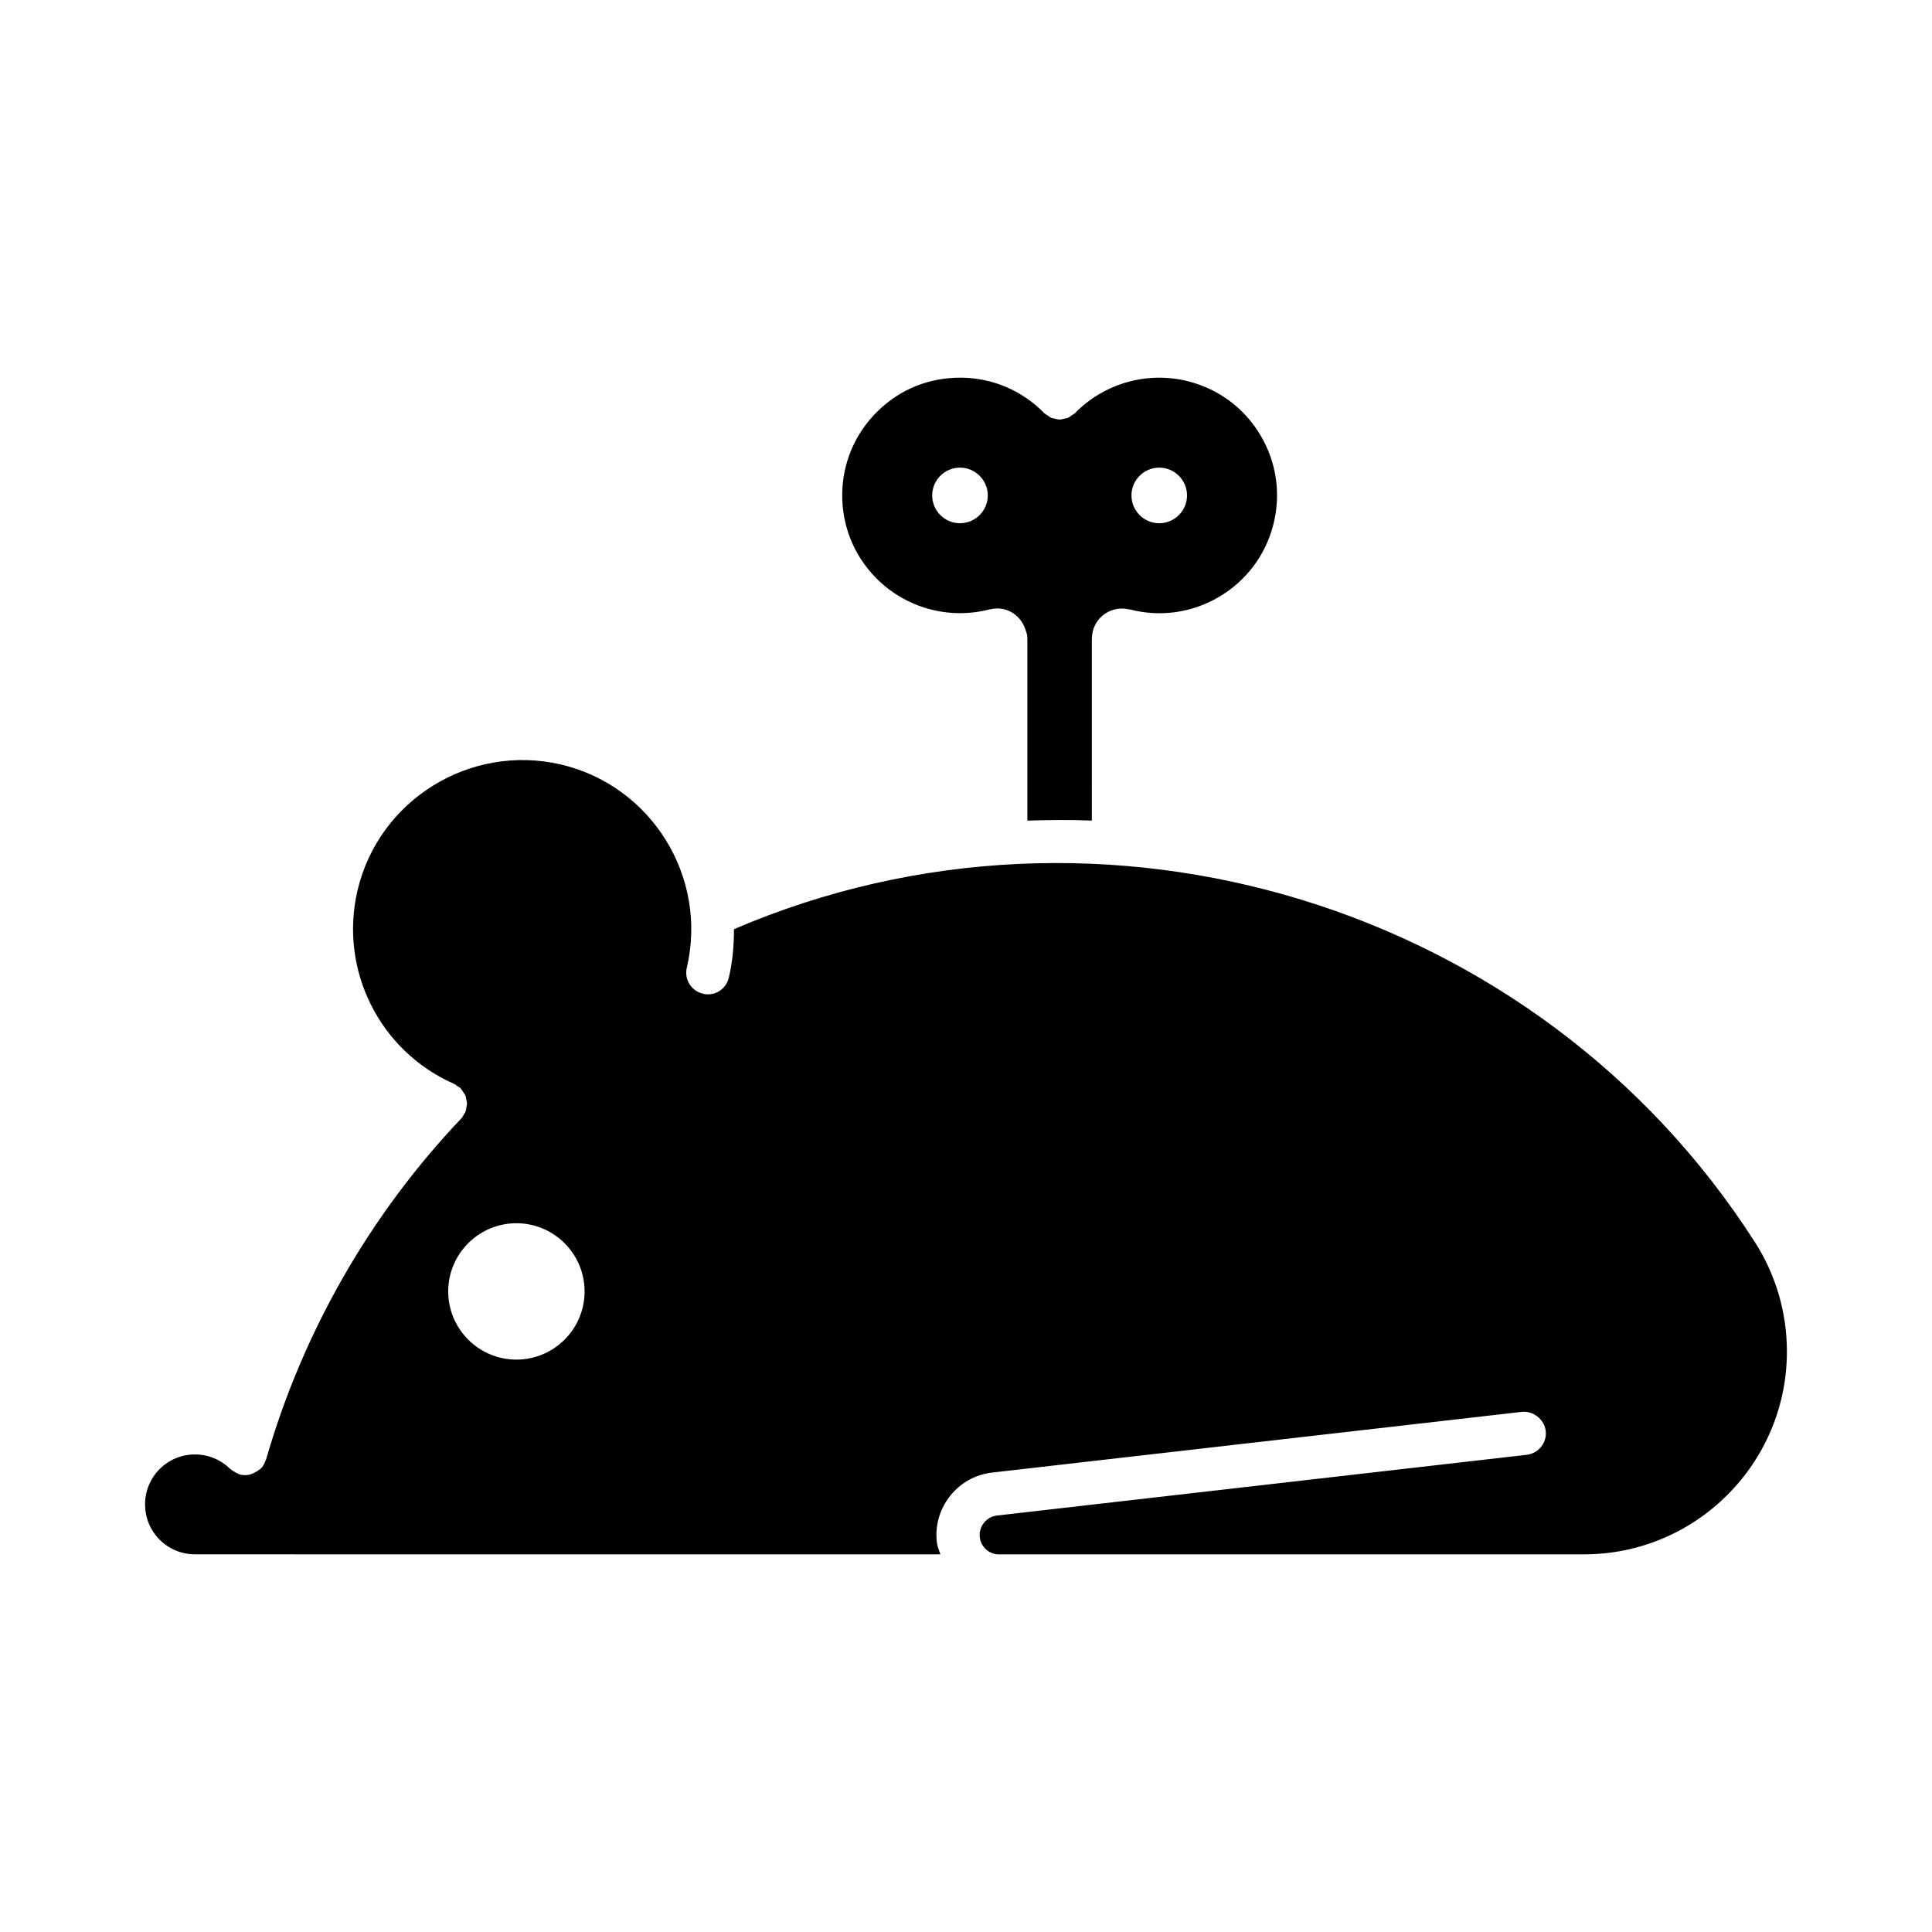 <?xml version="1.0" encoding="UTF-8"?>
<!-- Uploaded to: ICON Repo, www.svgrepo.com, Generator: ICON Repo Mixer Tools -->
<svg fill="#000000" width="800px" height="800px" version="1.1" viewBox="144 144 512 512" xmlns="http://www.w3.org/2000/svg">
 <g>
  <path d="m609.07 473.19c-57.352-89.629-173.12-124.78-270.56-82.949 0 4.242-0.352 8.531-1.363 12.836-0.715 3.074-3.769 5.055-6.875 4.262-3.074-0.715-4.988-3.801-4.262-6.875 5.637-24.062-9.336-48.227-33.391-53.875-24.008-5.57-48.215 9.336-53.875 33.391-4.922 21.031 5.848 42.59 25.617 51.27 0.332 0.145 0.562 0.402 0.852 0.602 0.262 0.176 0.559 0.273 0.793 0.496 0.039 0.035 0.051 0.086 0.086 0.121 0.301 0.305 0.496 0.668 0.719 1.027 0.176 0.281 0.402 0.535 0.527 0.836 0.129 0.312 0.145 0.652 0.219 0.984 0.082 0.387 0.207 0.758 0.207 1.152 0.004 0.305-0.105 0.602-0.152 0.906-0.066 0.434-0.109 0.863-0.277 1.277-0.02 0.051-0.012 0.102-0.031 0.148-0.051 0.117-0.176 0.164-0.234 0.273-0.246 0.477-0.473 0.961-0.859 1.367-24.152 25.406-42.02 56.648-51.695 90.348-0.02 0.066-0.086 0.094-0.109 0.156-0.266 0.832-0.664 1.629-1.324 2.293-0.141 0.145-0.332 0.199-0.484 0.324-0.184 0.148-0.355 0.246-0.555 0.371-0.934 0.598-1.953 0.996-3.023 1-0.004 0-0.004 0.004-0.008 0.004-0.516 0-1.051-0.066-1.578-0.223-0.09-0.027-0.152-0.094-0.238-0.125-0.379-0.129-0.711-0.34-1.062-0.551-0.316-0.191-0.641-0.355-0.91-0.602-0.074-0.066-0.168-0.086-0.238-0.156-2.504-2.473-5.805-3.836-9.316-3.836h-0.066c-3.535 0.012-6.856 1.41-9.336 3.914-5.133 5.188-5.098 13.586 0.078 18.719 2.492 2.473 5.816 3.836 9.324 3.836h26c0.07 0.004 0.129-0.031 0.199-0.023l0.008 0.027h171.33c-0.348-1.062-0.805-2.074-0.938-3.219-1.039-9.137 5.535-17.41 14.66-18.449l140.36-16.09c2.894-0.324 5.973 1.902 6.34 5.043 0.359 3.141-1.902 5.973-5.043 6.34l-140.36 16.09c-2.852 0.324-4.898 2.906-4.574 5.758 0.277 2.375 2.129 4.219 4.516 4.527h155.63c29.645 0 53.75-24.109 53.75-53.75 0-10.289-2.93-20.309-8.473-28.977zm-328.22 31.121c-9.965 0-18.07-8.105-18.07-18.07 0-9.965 8.105-18.07 18.07-18.07 9.965 0 18.07 8.105 18.07 18.07 0 9.965-8.105 18.07-18.07 18.07z"/>
  <path d="m478.11 259.47c-4.227-7.191-11.004-12.301-19.066-14.379-10.824-2.816-22.352 0.414-30.145 8.375-0.016 0.016-0.039 0.02-0.055 0.035s-0.02 0.035-0.035 0.051c-0.219 0.215-0.496 0.305-0.738 0.477-0.375 0.27-0.723 0.574-1.137 0.738-0.262 0.105-0.547 0.102-0.82 0.168-0.434 0.102-0.863 0.242-1.309 0.242-0.445 0-0.871-0.141-1.309-0.242-0.273-0.066-0.555-0.062-0.82-0.168-0.414-0.168-0.766-0.469-1.137-0.738-0.242-0.172-0.52-0.266-0.738-0.477-0.016-0.016-0.02-0.035-0.035-0.051s-0.039-0.02-0.055-0.035c-5.824-5.961-13.629-9.293-21.961-9.383-8.609-0.043-16.203 3.062-22.172 8.902-5.961 5.824-9.293 13.621-9.383 21.961-0.09 8.332 3.062 16.203 8.902 22.164 7.805 7.973 19.32 11.191 30.145 8.387 0.027-0.008 0.055 0.004 0.082-0.004 0.016-0.004 0.027-0.016 0.039-0.02 0.426-0.102 1.441-0.234 1.879-0.234 3.625 0 6.578 2.473 7.566 5.781 0.293 0.688 0.453 1.441 0.453 2.234v48.215c5.707-0.188 11.402-0.246 17.086-0.012l0.004-48.203c0-0.469 0.133-1.508 0.246-1.957 0.535-2.102 1.844-3.848 3.68-4.93 1.773-1.051 3.852-1.328 5.836-0.887 0.09 0.02 0.176-0.008 0.27 0.012 8.074 2.113 16.48 0.918 23.648-3.297 7.191-4.227 12.301-11.004 14.391-19.078 2.09-8.059 0.914-16.469-3.312-23.648zm-79.703 23.191c-4.059 0-7.367-3.309-7.367-7.367 0-4.059 3.309-7.367 7.367-7.367s7.367 3.309 7.367 7.367c0 4.059-3.309 7.367-7.367 7.367zm52.801 0c-4.059 0-7.359-3.309-7.359-7.367 0-4.059 3.297-7.367 7.359-7.367 4.059 0 7.367 3.309 7.367 7.367 0 4.059-3.309 7.367-7.367 7.367z"/>
 </g>
</svg>